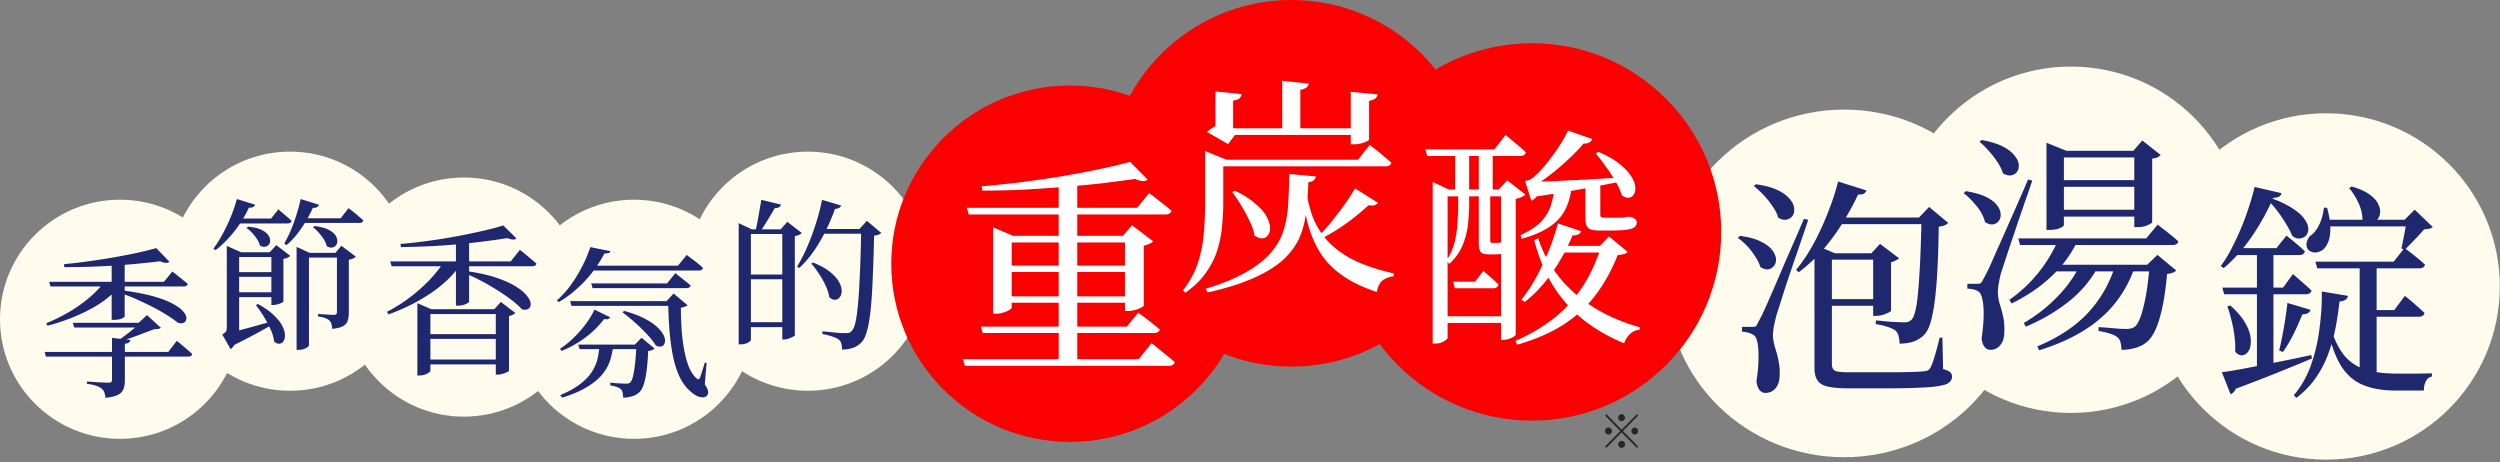 <svg xmlns="http://www.w3.org/2000/svg" width="676" height="125" fill="none"><rect width="100%" height="100%" fill="#808080" stroke="none"/><path fill="#FFFCED" d="M32.43 118.66c17.91 0 32.429-14.475 32.429-32.33S50.339 54 32.429 54 0 68.475 0 86.33s14.52 32.33 32.43 32.33"/><path fill="#FFFCED" d="M78.43 105.66c17.91 0 32.429-14.475 32.429-32.33S96.339 41 78.429 41 46 55.475 46 73.33s14.52 32.33 32.43 32.33"/><path fill="#FFFCED" d="M125.43 112.66c17.91 0 32.429-14.475 32.429-32.33S143.34 48 125.43 48 93 62.475 93 80.33s14.519 32.33 32.43 32.33"/><path fill="#FFFCED" d="M171.43 118.66c17.91 0 32.429-14.475 32.429-32.33S189.34 54 171.43 54 139 68.475 139 86.33s14.519 32.33 32.43 32.33"/><path fill="#FFFCED" d="M218.43 105.66c17.91 0 32.429-14.475 32.429-32.33S236.34 41 218.43 41 186 55.475 186 73.33s14.519 32.33 32.43 32.33"/><path fill="#1F286F" d="M32.44 78.436q5.28.66 8.8 1.628 3.519.968 5.544 2.112 2.025 1.1 2.86 2.156.835 1.012.748 1.804-.045.793-.748 1.144-.66.307-1.584-.044-1.32-1.1-3.696-2.508-2.376-1.452-5.5-2.904a60 60 0 0 0-6.644-2.728zm5.06 8.844 2.244-2.068 3.74 3.388q-.264.264-.704.352-.396.045-1.144.088-1.187.44-2.816 1.056-1.584.615-3.3 1.232-1.672.572-3.168.968h-.704a38 38 0 0 0 2.244-1.628 54 54 0 0 0 2.332-1.848 47 47 0 0 0 1.76-1.54zm2.42 0v1.276H20.076l-.396-1.276zm5.896-16.5q-.352.308-1.012.308-.616-.044-1.452-.44-2.552.307-5.676.616-3.124.307-6.556.528-3.431.22-6.908.352-3.475.088-6.82.088l-.088-.792a162 162 0 0 0 6.644-.792q3.476-.484 6.864-1.056 3.388-.615 6.336-1.232a92 92 0 0 0 5.104-1.276zM32.44 77.336q-3.168 3.74-8.316 6.424-5.104 2.685-11.264 4.312l-.352-.66a49 49 0 0 0 6.072-2.992 40 40 0 0 0 5.28-3.696q2.376-1.98 4.048-4.092h4.532zM35.256 91.9a.96.96 0 0 1-.396.704q-.353.264-1.1.352v9.856q0 1.364-.352 2.332-.352 1.013-1.452 1.584-1.1.616-3.432.836a7 7 0 0 0-.308-1.452 2.4 2.4 0 0 0-.748-1.056q-.528-.396-1.452-.748-.88-.307-2.508-.528v-.616l.748.044q.748.043 1.804.132 1.056.044 1.98.088t1.276.044q.571 0 .748-.176.22-.176.22-.616V91.372zm12.54.264.44.352q.44.308 1.056.88.66.528 1.364 1.144.747.616 1.32 1.188-.133.704-1.144.704H12.42l-.352-1.276h33.44zM46.608 73.42l.396.308q.44.308 1.056.836.66.485 1.364 1.1.747.572 1.364 1.1-.175.704-1.188.704H13.652l-.352-1.276h31.02zM33.716 85.564q0 .176-.792.572-.792.352-2.156.352h-.572v-15.84h3.52zM63.832 69.132l.836.484v21.208l-2.552.792 1.496-1.276q.307 1.1.088 1.936-.176.88-.572 1.364-.396.528-.792.748l-2.244-3.96q.792-.484 1.012-.792.22-.352.22-1.012V69.132zm-2.508-2.64 3.872 1.716h-.528v2.596h-3.344v-4.312m-.616 23.848 3.344-.836q2.155-.572 4.84-1.32a880 880 0 0 0 5.544-1.54l.176.616q-1.805.968-5.016 2.772a154 154 0 0 1-7.04 3.608zm9.02-8.14q2.596 1.408 4.136 2.86 1.584 1.452 2.332 2.816t.836 2.508q.088 1.1-.308 1.76-.395.704-1.1.792t-1.496-.572q-.177-1.628-1.012-3.388a26 26 0 0 0-1.848-3.476 31 31 0 0 0-2.068-2.992zm5.632-3.168v1.32H62.908v-1.32zm0-5.456v1.276H62.996v-1.276zm.22-5.368v1.276H62.952v-1.276zm-2.64 0 1.76-1.936 3.784 2.904q-.484.572-1.848.836v11.484q0 .132-.484.396a6 6 0 0 1-1.1.396q-.615.176-1.144.176h-.528V68.208zm17.732.176 1.628-1.936 3.916 2.948q-.176.22-.704.484a3.8 3.8 0 0 1-1.188.352v14.432q0 1.188-.308 2.068-.264.88-1.232 1.452-.924.528-2.948.748a5.6 5.6 0 0 0-.22-1.32q-.175-.572-.528-.924-.396-.396-1.144-.66-.705-.308-1.936-.44v-.704l.528.044q.528.045 1.276.088.748.045 1.408.088.704.044 1.012.044.528 0 .704-.22t.176-.616V68.384zm-7.128 24.992q0 .22-.396.484a3.6 3.6 0 0 1-1.012.528q-.615.22-1.364.22H80.2V66.756l3.564 1.628h9.372v1.276h-9.592zm10.692-37.092.396.308q.44.308 1.056.792.615.485 1.276 1.1.705.572 1.276 1.1-.176.705-1.144.704h-15.62v-1.276h10.648zm-18.964.308.572.528q.616.484 1.452 1.232.88.705 1.54 1.364-.175.704-1.188.704H64.14V59.1h9.152zm9.768 4.532q2.244.265 3.564.88 1.32.616 1.936 1.408t.66 1.584q.088.748-.308 1.276-.395.528-1.1.66-.66.088-1.452-.396-.309-1.364-1.452-2.772-1.101-1.451-2.244-2.288zm1.232-5.764q-.132.396-.572.66-.395.22-1.1.176a34.6 34.6 0 0 1-3.212 5.676q-1.804 2.64-3.916 4.4l-.616-.44q1.32-2.2 2.508-5.412a50 50 0 0 0 1.936-6.6zM67.088 61.3q2.112.176 3.388.748 1.275.571 1.892 1.32.615.748.66 1.496.088.704-.308 1.232-.352.484-1.012.616-.615.132-1.408-.308-.352-1.275-1.452-2.64-1.056-1.364-2.2-2.112zm1.936-5.94q-.177.352-.572.616-.396.22-1.144.176-1.716 3.652-4.092 6.6t-4.928 4.884l-.572-.396q1.804-2.42 3.52-5.984a43 43 0 0 0 2.816-7.436zM125.88 73.272q4.84.66 8.14 1.76t5.368 2.376q2.069 1.276 3.036 2.508 1.012 1.232 1.056 2.2.088.923-.572 1.364-.616.44-1.76.176-1.188-1.32-3.036-2.684a48 48 0 0 0-4.004-2.728 55 55 0 0 0-4.4-2.508 41 41 0 0 0-4.136-1.892zm14.696-5.72.44.352q.484.353 1.144.924.703.572 1.452 1.232.792.615 1.452 1.232a.8.8 0 0 1-.396.528q-.308.176-.792.176h-37.972l-.396-1.32h32.604zm-13.728 13.992q0 .132-.396.396-.352.264-1.012.484t-1.584.22h-.572V64.956l3.564-.572zm-2.244-10.076q-3.08 4.444-8.228 7.876-5.105 3.432-11.352 5.676l-.396-.704a42 42 0 0 0 6.16-3.872 45.4 45.4 0 0 0 5.28-4.664q2.376-2.508 4.004-5.016h4.532zm-8.228 28.864q0 .176-.44.44-.44.308-1.1.528t-1.408.22h-.572V81.984l3.784 1.628h19.14v1.32h-19.404zm17.292-16.72 1.76-1.98 3.916 2.992q-.175.22-.66.484a4.4 4.4 0 0 1-1.056.352v14.784q0 .132-.528.396a6.2 6.2 0 0 1-1.188.44q-.66.22-1.276.22h-.572V83.612zm2.596 13.596v1.32h-21.56v-1.32zm-.088-6.864v1.276h-21.56v-1.276zm3.476-25.872q-.308.308-.924.308-.616-.044-1.54-.396a211 211 0 0 1-6.204.88q-3.432.44-7.216.792t-7.7.528q-3.916.175-7.656.22l-.132-.836q3.608-.308 7.48-.836 3.917-.528 7.656-1.232 3.784-.704 7.04-1.452 3.3-.748 5.632-1.496zM168.756 84.068q3.388.924 5.632 2.112t3.476 2.42q1.232 1.188 1.672 2.244t.22 1.804q-.176.748-.836 1.012-.617.22-1.584-.22-.836-1.408-2.42-3.08a43 43 0 0 0-3.3-3.212q-1.76-1.584-3.3-2.684zM165.06 67.92a.67.67 0 0 1-.44.484q-.308.132-1.188.132-1.277 2.464-3.168 4.972a33 33 0 0 1-4.268 4.576 28.6 28.6 0 0 1-4.928 3.608l-.484-.484q1.937-1.672 3.696-4.048a38 38 0 0 0 3.124-5.104q1.408-2.685 2.2-5.236zm.792 25.256a23.7 23.7 0 0 1-.792 4.004q-.572 1.98-2.024 3.828-1.408 1.848-4.048 3.476-2.64 1.672-6.952 3.036l-.572-.66q3.608-1.54 5.676-3.212t3.08-3.388q1.056-1.76 1.408-3.52.396-1.804.484-3.564zm19.844-24.244.44.352q.44.308 1.1.836.704.485 1.452 1.1t1.408 1.232q-.176.704-1.232.704h-30.052l.66-1.32h23.848zm-3.08 4.928.396.308q.396.308 1.056.836t1.364 1.1q.748.572 1.32 1.1-.176.704-1.232.704h-25.3l-.352-1.276h20.504zm-.044 7.568v1.276h-28.028l-.396-1.276zm-2.332 0 1.892-2.068 3.784 3.168q-.484.484-1.804.66 0 2.596.176 5.5.175 2.904.66 5.632t1.32 4.884q.88 2.112 2.156 3.168.308.22.484.176.176-.043.352-.396.353-.924.66-1.98.353-1.056.66-2.112l.484.044-.484 5.852q.748 1.1.88 1.804.132.748-.308 1.232a1.65 1.65 0 0 1-1.364.44q-.792-.043-1.628-.528a8.7 8.7 0 0 1-1.584-1.188q-1.76-1.54-2.948-4.092-1.144-2.595-1.76-5.852a62 62 0 0 1-.88-6.952 122 122 0 0 1-.308-7.392zm-8.58 11.748 1.804-1.848 3.52 2.904q-.44.528-1.716.66-.132 3.388-.484 5.72-.308 2.287-.836 3.696-.528 1.408-1.408 2.024-.748.616-1.804.88a7.7 7.7 0 0 1-2.244.308q0-.66-.132-1.276-.088-.616-.484-1.012-.352-.308-1.144-.616a10 10 0 0 0-1.716-.396v-.748q.616.044 1.408.132.835.044 1.584.088.748.044 1.1.044.528 0 .792-.044.308-.088.528-.308.616-.528 1.012-3.036.44-2.508.66-7.172zm1.848 0v1.232h-16.764l-.396-1.232zm-8.536-7.392a1.2 1.2 0 0 1-.528.484q-.308.132-1.1 0-1.144 1.54-2.904 3.212a28 28 0 0 1-3.96 3.036 27 27 0 0 1-4.664 2.376l-.396-.572a24 24 0 0 0 3.828-3.124 29.5 29.5 0 0 0 3.256-3.74q1.452-1.98 2.244-3.74zM203.04 91.924q0 .176-.352.44-.351.308-1.012.528-.615.22-1.32.22h-.616v-32.78l3.52 1.672h9.68v1.276h-9.9zm8.14-36.608q-.264.968-1.672.968-.571.968-1.32 2.2-.704 1.188-1.452 2.376-.747 1.144-1.364 2.068h-1.188a72 72 0 0 0 .572-2.64q.308-1.584.572-3.212.309-1.673.528-3.036zm21.208 6.6 2.024-2.2 3.872 3.256q-.263.308-.704.484-.44.175-1.232.264a470 470 0 0 1-.352 11.132q-.175 4.884-.528 8.448-.351 3.564-.924 5.808-.572 2.244-1.364 3.168a5.5 5.5 0 0 1-2.376 1.716q-1.363.528-3.124.528 0-.88-.176-1.584t-.704-1.1q-.528-.44-1.76-.836a14.4 14.4 0 0 0-2.684-.66l.044-.748q1.056.088 2.288.22a87 87 0 0 0 2.332.22q1.1.044 1.628.044.66 0 .968-.088.353-.132.704-.528.88-.836 1.364-4.356t.748-9.416q.309-5.895.44-13.772zm-21.296.088 1.804-2.024 3.872 2.992q-.176.307-.704.528a5.3 5.3 0 0 1-1.144.352v26.796q0 .132-.484.396a7 7 0 0 1-1.144.484q-.66.264-1.232.264h-.528V62.004zm8.712 8.976q2.817 1.1 4.488 2.42t2.464 2.64q.792 1.32.836 2.42.045 1.1-.44 1.804-.44.66-1.232.792-.792.088-1.672-.66-.22-1.54-1.012-3.168a20.4 20.4 0 0 0-1.804-3.212q-1.012-1.584-2.068-2.728zm15.268-9.064v1.276h-13.904l.528-1.276zm-7.612-6.336q-.132.352-.528.616t-1.144.264q-1.716 4.84-4.18 9.02t-5.5 6.996l-.572-.396q1.365-2.244 2.64-5.104a64 64 0 0 0 2.332-6.204 55 55 0 0 0 1.76-6.732zm-13.948 18.656v1.276H201.5v-1.276zm0 12.892v1.32H201.5v-1.32z"/><path fill="#FFFCED" d="M498.663 123.631c26.509 0 48-21.043 48-47s-21.491-47-48-47c-26.51 0-48 21.042-48 47s21.49 47 48 47"/><path fill="#FFFCED" d="M559.984 111.658c25.942 0 46.973-20.966 46.973-46.83 0-25.862-21.031-46.828-46.973-46.828-25.943 0-46.973 20.966-46.973 46.829s21.03 46.829 46.973 46.829"/><path fill="#FFFCED" d="M628.973 124.289c25.942 0 46.973-20.966 46.973-46.83 0-25.862-21.031-46.828-46.973-46.828S582 51.597 582 77.46s21.031 46.829 46.973 46.829"/><path fill="#FA0000" d="M349.209 99.132c27.459 0 49.718-22.192 49.718-49.566S376.668 0 349.209 0s-49.718 22.191-49.718 49.566c0 27.374 22.259 49.566 49.718 49.566"/><path fill="#FA0000" d="M414.237 113.741c28.267 0 51.181-22.844 51.181-51.024s-22.914-51.025-51.181-51.025-51.181 22.845-51.181 51.025 22.914 51.024 51.181 51.024M289.329 119.488c26.691 0 48.328-21.571 48.328-48.18 0-26.61-21.637-48.18-48.328-48.18S241 44.697 241 71.307s21.637 48.18 48.329 48.18"/><path fill="#fff" d="M261.41 56.196h46.066l3.224-3.968.62.434q.62.434 1.55 1.178t1.984 1.55a26 26 0 0 1 1.922 1.612q-.125.496-.558.744t-1.116.248h-53.134zm3.782 32.116h39.494l3.1-3.782.558.434q.62.434 1.488 1.116.93.682 1.922 1.488a26 26 0 0 1 1.86 1.55q-.248.93-1.674.93h-46.19zm-4.836 8.804h47.554l3.472-4.34.62.496q.62.496 1.612 1.302.992.805 2.046 1.674a30 30 0 0 1 1.984 1.674q-.186.992-1.674.992h-55.056zm45.198-53.382 4.774 4.836q-.991.869-3.348-.186-4.03.558-8.99 1.178-4.96.558-10.416.992t-11.036.744q-5.58.248-10.912.248l-.186-1.178q5.146-.434 10.726-1.116 5.642-.744 11.036-1.612a269 269 0 0 0 10.168-1.922q4.774-.992 8.184-1.984m-19.282 5.456h5.022v48.422h-5.022zm-15.19 30.938h35.216v1.736h-35.216zm0-8.308h35.402v1.736h-35.402zm33.108-8.06h-.558l2.48-2.852 5.704 4.34q-.248.31-.992.682a7.6 7.6 0 0 1-1.55.496V82.67q-.062.186-.806.558-.682.372-1.674.62t-1.798.248h-.806zm-35.65 0v-2.294l5.394 2.294h32.178v1.798h-32.55v17.67q0 .185-.682.62-.62.372-1.612.682-.93.31-1.984.31h-.744zM333.934 51.556q3.41 1.674 5.456 3.472 2.108 1.736 3.038 3.41t.992 3.038q.061 1.301-.558 2.108-.558.806-1.55.868-.93.062-2.108-.806-.31-1.86-1.364-3.968a45 45 0 0 0-2.232-4.154 42 42 0 0 0-2.418-3.596zm-8.06-8.99V40.83l5.766 2.356h-.868v11.656q0 2.851-.31 6.138a30.6 30.6 0 0 1-1.24 6.51q-.992 3.225-3.1 6.2-2.046 2.976-5.58 5.456l-.682-.62q2.728-3.472 4.03-7.378a34 34 0 0 0 1.612-8.06 92 92 0 0 0 .372-8.246V42.566m6.386-15.81 1.178.682v9.052h.496l-1.86 2.48-5.704-3.286q.558-.558 1.488-1.116.992-.62 1.798-.806l-.992 2.17v-9.176zm3.472-1.302q-.062.682-.62 1.178-.497.434-1.674.558v2.232h-4.774V24.71zm34.658 13.702.558.496q.62.434 1.55 1.178t1.922 1.612a38 38 0 0 1 1.798 1.55q-.186.992-1.612.992h-46.872l-.558-1.798h40.052zm2.108-13.64a1.54 1.54 0 0 1-.62 1.116q-.497.434-1.674.62V37.73q0 .186-.62.496-.558.31-1.55.558a7.4 7.4 0 0 1-1.922.248h-.868V24.834zm-18.6-2.914q-.062.62-.62 1.054-.497.434-1.674.62v11.47h-4.898V21.858zm14.57 12.09v1.798h-37.882v-1.798zm-14.694 14.57a91 91 0 0 1-.558 7.75q-.372 3.658-1.674 6.882-1.302 3.162-4.154 5.952t-7.874 5.084q-5.022 2.355-12.958 4.154l-.558-.992q6.82-2.108 11.098-4.588t6.634-5.27q2.418-2.851 3.41-6.138.992-3.285 1.178-7.006.248-3.782.31-8.06l7.192.682q-.061.558-.558.992-.433.434-1.488.558m-.744.744q.497 4.65 1.86 8.432a21.5 21.5 0 0 0 4.092 6.696q2.666 2.914 7.006 5.146 4.402 2.17 10.912 3.658l-.062.744q-1.922.31-3.1 1.24-1.116.992-1.426 3.038-5.89-1.922-9.672-4.712-3.781-2.728-5.952-6.386t-3.224-8.06-1.488-9.548zm19.592 4.836q-.248.372-.93.62-.62.247-1.612 0a60 60 0 0 1-6.324 5.146q-3.348 2.356-6.448 3.906l-.682-.744q2.17-2.17 4.836-5.642a70 70 0 0 0 4.96-7.192zM407.118 36.478l.93.806a88 88 0 0 1 2.232 1.86 29 29 0 0 1 2.294 2.046q-.186.992-1.612.992h-25.048l-.496-1.798h18.662zm-6.014 36.766.682.62q.682.558 1.674 1.426a23 23 0 0 1 1.736 1.674q-.248.992-1.55.992h-10.23l-.496-1.798h5.952zm-3.844-21.08h-3.782V40.818h3.782zm0 3.286q0 2.232-.31 5.084-.248 2.852-1.426 5.704-1.116 2.79-3.658 5.146l-.744-.93q1.612-2.48 2.232-5.084t.744-5.146q.186-2.604.186-4.774v-4.278h2.976zm-5.828 35.898q0 .372-.992.93-.93.62-2.356.62h-.682v-43.71l4.34 2.046h16.306v1.86h-16.616zm11.532-40.176v13.702q0 .806.434.806h1.674q.186-.062.434-.062.248-.062.434-.124h.496l.186.062q.806.187 1.178.496.372.248.372.868 0 .93-.992 1.426-.93.435-3.41.434h-1.24q-1.674 0-2.17-.682t-.496-2.108V51.172zm.682-10.354v11.346h-3.782V40.818zm1.612 10.416 2.294-2.48 4.898 3.844q-.248.372-.992.682a7.4 7.4 0 0 1-1.612.496V90.48q0 .186-.558.558a5.2 5.2 0 0 1-1.364.62 4.7 4.7 0 0 1-1.488.248h-.558V51.234zm2.48 34.286v1.798H389.2V85.52zm17.298-35.526q-.558 6.2-3.844 9.548-3.286 3.286-9.734 5.022l-.31-.992q3.41-1.55 5.332-3.41 1.922-1.922 2.79-4.402.869-2.542 1.116-5.766zm7.688-.682v8.68q0 .435.186.682.248.186.93.186h4.774q.248-.062.434-.062.186-.062.496-.062.31-.062.558-.124h.744q.93.31 1.302.62.434.31.434.868 0 1.24-1.426 1.736t-5.58.496H432.6q-1.674 0-2.542-.31-.805-.372-1.116-1.116-.248-.806-.248-2.108v-9.486zm-5.146 13.206q-.186.495-.806.868-.558.31-1.55.248-2.356 5.704-5.704 10.354t-7.254 7.688l-.868-.682q2.976-3.659 5.58-9.114a63.6 63.6 0 0 0 4.278-11.47zm-11.656 1.86q1.488 4.65 4.154 8.494a35.3 35.3 0 0 0 6.262 6.882 40.6 40.6 0 0 0 7.874 5.208 51.5 51.5 0 0 0 9.238 3.534l-.124.682q-1.488.124-2.542 1.116t-1.612 2.542q-6.138-2.543-10.974-6.324-4.836-3.844-8.184-9.176t-5.146-12.338zm16.678 2.108 2.48-2.542 5.022 4.154q-.31.434-.992.62-.62.124-1.674.248-2.48 6.2-6.014 10.85t-8.618 7.936-12.524 5.456l-.558-.992q6.014-2.665 10.416-6.138a35.6 35.6 0 0 0 7.626-8.308q3.162-4.774 5.27-11.284zm2.666 0v1.798h-15.624l1.984-1.798zm-4.712-28.892q-.186.62-1.054 1.054-.868.372-2.542-.124l1.86-.434q-1.488 1.86-3.844 4.154a68 68 0 0 1-5.084 4.464 52.5 52.5 0 0 1-5.208 3.658v-.682h2.108q-.248 2.108-1.116 3.224-.806 1.116-1.612 1.364l-1.674-5.332.558-.124q.62-.186.93-.31 1.426-.992 2.914-2.666a53 53 0 0 0 2.914-3.596 54 54 0 0 0 2.542-3.72q1.116-1.86 1.736-3.224zm-17.298 11.532q2.294 0 6.262-.124 4.03-.186 8.99-.434a689 689 0 0 1 10.168-.558l.124.992a739 739 0 0 1-10.416 1.984q-6.324 1.178-13.702 2.232zm18.972-8.06q3.472 1.488 5.58 3.162t3.162 3.286q1.054 1.55 1.178 2.852.186 1.302-.31 2.108-.434.806-1.364.992-.868.124-1.922-.682-.558-1.736-1.736-3.782a40 40 0 0 0-2.666-4.03q-1.426-2.046-2.666-3.472z"/><path fill="#1F286F" d="M492.738 80.886H508.3v1.798h-15.562zm0-12.4h15.5v1.736h-15.5zm-2.108 0V67.37l.868-.868 4.65 1.984h-.806v30.008q0 1.24.806 1.736.868.434 3.782.434h10.54q3.348 0 5.89-.062 2.542-.063 3.596-.186.868-.063 1.302-.248.434-.249.682-.682.496-.808 1.116-2.914.682-2.17 1.426-5.27h.744l.186 8.494q1.426.372 1.922.868.496.434.496 1.178 0 .867-.682 1.488-.683.681-2.604.992-1.86.372-5.332.496-3.472.186-9.052.186h-10.54q-3.472 0-5.456-.496-1.922-.435-2.728-1.674-.806-1.179-.806-3.41zm15.872 0h-.496l2.356-2.542 5.146 3.906q-.248.247-.868.558a5.3 5.3 0 0 1-1.302.496v13.082q0 .186-.682.558-.682.31-1.612.62a6.8 6.8 0 0 1-1.736.248h-.806zm-31.744-18.662q3.658.495 5.828 1.55 2.232 1.053 3.286 2.356 1.116 1.24 1.24 2.48.186 1.24-.372 2.108-.558.805-1.612 1.054-.992.248-2.294-.496-.434-1.55-1.55-3.1a21 21 0 0 0-2.418-3.038 27 27 0 0 0-2.604-2.418zm-4.34 13.95q3.472.433 5.58 1.488 2.108.99 3.1 2.232.992 1.239 1.116 2.418.124 1.115-.496 1.922-.558.806-1.55.992-.992.123-2.17-.62-.434-1.426-1.426-2.914a17.4 17.4 0 0 0-2.17-2.79q-1.24-1.302-2.48-2.17zm3.472 24.614q.558 0 .806-.124.31-.186.744-1.178.31-.559.558-1.054.31-.558.744-1.488t1.178-2.604a660 660 0 0 0 1.984-4.526q1.24-2.914 3.162-7.378a835 835 0 0 0 4.712-10.85l1.178.248a465 465 0 0 1-1.86 5.456 367 367 0 0 1-2.108 6.138q-1.055 3.162-2.046 6.076-.93 2.913-1.612 5.084a362 362 0 0 0-.992 3.1 78 78 0 0 0-.682 2.976q-.248 1.425-.248 2.604.062 1.054.31 2.17.31 1.116.682 2.356t.62 2.79q.31 1.55.186 3.534-.062 2.046-1.116 3.286t-2.728 1.24q-.93 0-1.612-.806-.62-.807-.806-2.356.497-3.225.558-5.89.062-2.667-.248-4.402-.31-1.737-1.054-2.17a4.1 4.1 0 0 0-1.364-.62q-.744-.25-1.798-.31v-1.302h2.852m22.506-29.574h25.792v1.798h-26.536zm23.188 0h-.682l2.728-2.852 5.146 4.278q-.31.433-.93.682-.558.248-1.612.372-.125 8.803-.558 14.818-.434 5.952-1.24 9.486-.744 3.471-2.108 4.898-1.178 1.239-2.914 1.86-1.674.558-3.782.558 0-1.117-.248-1.984-.186-.93-.806-1.488-.682-.559-2.17-1.054a18.4 18.4 0 0 0-3.224-.744l.062-.992q1.178.061 2.666.248a89 89 0 0 0 2.852.186 49 49 0 0 0 1.984.062q.806 0 1.24-.124.434-.186.868-.558 1.302-1.24 1.86-8.246.62-7.068.868-19.406m-22.568-9.734 7.688 2.418a2.07 2.07 0 0 1-.682.868q-.434.248-1.612.248-1.488 3.285-3.844 7.13-2.294 3.843-5.394 7.502a43.3 43.3 0 0 1-6.82 6.386l-.682-.682q2.728-3.287 4.96-7.502a74 74 0 0 0 3.844-8.494q1.674-4.278 2.542-7.874M534.766 76.735q.558 0 .806-.186.31-.186.744-1.116.372-.682.682-1.302.372-.682.992-1.984.62-1.364 1.798-4.092a694 694 0 0 0 3.286-7.378 1172 1172 0 0 0 5.332-12.152l1.116.31a166 166 0 0 1-1.798 5.208q-.991 2.914-2.046 5.952a325 325 0 0 1-1.984 5.89q-.93 2.79-1.612 4.898l-.992 2.976q-.372 1.425-.62 2.852t-.248 2.604q.062 1.425.496 2.976.497 1.488.93 3.41.434 1.86.31 4.464-.062 2.107-1.116 3.286-.992 1.24-2.666 1.24-.93 0-1.55-.806-.62-.744-.806-2.294.497-3.286.558-5.952t-.31-4.402q-.31-1.736-.992-2.232a4.1 4.1 0 0 0-1.364-.62q-.682-.186-1.736-.248v-1.302h2.79m1.054-38.874q3.534.62 5.704 1.736t3.162 2.418q1.054 1.24 1.178 2.418t-.434 1.984-1.612.992q-.991.186-2.232-.558-.433-1.488-1.488-3.038a24 24 0 0 0-2.356-3.038q-1.24-1.426-2.48-2.418zm-4.278 13.826q3.41.558 5.456 1.55t2.976 2.232q.93 1.177.992 2.356.124 1.115-.496 1.922-.558.744-1.55.93-.992.124-2.17-.62-.496-2.109-2.232-4.278-1.736-2.17-3.534-3.534zm21.824-10.912v-2.17l5.394 2.17h18.104l2.418-2.79 4.96 3.906q-.248.31-.806.62-.496.248-1.488.372v17.236q0 .186-1.178.744-1.116.558-2.852.558h-.806V42.573h-19.034v18.29q0 .31-1.054.806-1.054.495-2.852.496h-.806zm2.17 7.936h23.436v1.798h-23.436zm-.124 7.998h23.684v1.86h-23.684zm-9.672 7.75h34.596l3.1-3.72.93.744q.93.682 2.232 1.736a33 33 0 0 1 2.418 2.046q-.186.992-1.612.992h-41.168zm9.424 7.13h28.024v1.798h-29.326zm1.55-7.13h4.898v.992q-2.604 5.332-7.13 9.486-4.464 4.154-10.54 7.13l-.62-.992a38.4 38.4 0 0 0 7.998-7.502q3.41-4.34 5.394-9.114m5.766 7.13h4.588v.992q-2.914 5.208-7.874 9.114t-11.408 6.634l-.558-.992q5.084-2.977 8.99-7.006 3.968-4.03 6.262-8.742m9.548 0h5.084v.992q-2.914 8.122-9.176 13.516-6.2 5.394-16.554 8.618l-.496-1.054q8.494-3.534 13.64-8.99 5.146-5.519 7.502-13.082m9.238 0h-.682l2.79-2.666 5.084 4.216q-.682.744-2.48.93-.682 7.626-2.108 12.276-1.364 4.65-3.596 6.324a8.3 8.3 0 0 1-2.976 1.426q-1.674.495-3.658.496 0-1.054-.248-1.984a2.45 2.45 0 0 0-.868-1.426q-.683-.558-2.046-.992a19.4 19.4 0 0 0-3.038-.682v-1.054q1.178.061 2.666.186 1.55.124 2.852.248a49 49 0 0 0 1.984.062q1.427 0 2.232-.558 1.363-.993 2.418-5.394 1.116-4.402 1.674-11.408M635.882 50.427q3.038.867 4.774 2.108 1.736 1.24 2.356 2.542.683 1.302.558 2.48-.124 1.178-.868 1.922-.744.681-1.798.744-.992 0-2.108-.93 0-2.17-1.116-4.526t-2.48-3.906zM634.89 80q-.124.681-.682 1.054-.558.372-1.612.496a88 88 0 0 1-1.054 7.068 43 43 0 0 1-1.984 7.068 28.2 28.2 0 0 1-3.348 6.448q-2.108 3.038-5.27 5.456l-.682-.744q2.976-3.472 4.65-8.184a46.8 46.8 0 0 0 2.294-9.92q.682-5.146.62-9.92zm7.75-8.928v31.31l-4.588-1.798V71.073zm-12.214 18.29q1.612 4.773 3.968 7.316 2.356 2.48 5.704 3.41 3.41.93 7.998.93h6.386a94 94 0 0 1 3.1-.062v.868q-1.054.186-1.612 1.24-.558 1.053-.558 2.542h-7.626q-4.898 0-8.432-1.364-3.534-1.302-5.952-4.712-2.356-3.472-3.844-9.796zM650.266 80l.93.744q.93.744 2.17 1.86a37 37 0 0 1 2.232 2.046q-.248.992-1.612.992H640.78v-1.798h6.634zm-21.018-23.808q.93 3.41.868 5.766 0 2.295-.682 3.72-.62 1.425-1.612 2.046-.93.558-1.922.558a2.77 2.77 0 0 1-1.612-.62q-.62-.62-.62-1.55 0-.993.868-2.232 1.488-.93 2.48-2.914 1.054-2.046 1.364-4.836zm24.242 3.224v1.798h-24.738v-1.798zm-3.286 7.626.93.744q.93.681 2.232 1.736a42 42 0 0 1 2.356 2.046q-.248.992-1.612.992h-27.528l-.496-1.798h21.142zm0-7.626 2.728-2.728 4.898 4.712a2.16 2.16 0 0 1-.93.434q-.496.123-1.426.186a60 60 0 0 1-2.604 2.852 198 198 0 0 1-2.666 2.728l-.868-.434a35 35 0 0 0 .496-2.418q.31-1.425.558-2.914.31-1.488.496-2.418zm-25.42 24.366q-.372 1.177-2.232 1.24a85 85 0 0 1-2.418 5.394q-1.364 2.727-2.852 4.774l-.992-.434q.62-2.543 1.24-6.014.62-3.534.992-6.82zm-21.7-1.178q2.79 2.48 4.092 4.836 1.302 2.294 1.426 4.216.124 1.921-.496 3.1-.62 1.116-1.674 1.302t-2.046-.992a20.3 20.3 0 0 0-.186-4.154 30 30 0 0 0-.806-4.278 32 32 0 0 0-1.116-3.782zm-2.294 18.042q2.046-.249 5.766-.93 3.782-.744 8.556-1.674t9.858-2.046l.186.93a534 534 0 0 1-8.742 3.596q-5.022 2.046-11.842 4.588a2.06 2.06 0 0 1-.62.93q-.372.434-.806.558zm13.95-33.108v32.178l-4.464 1.116V67.539zm5.27 6.572.868.744q.868.744 2.046 1.798a34 34 0 0 1 2.108 1.922q-.248.992-1.612.992h-22.01l-.496-1.798h16.43zm-1.736-10.416.806.682a78 78 0 0 1 2.046 1.674 34 34 0 0 1 2.108 1.922q-.186.992-1.612.992H604.82l-.496-1.86h11.222zm-4.65-10.292q4.03 1.425 6.324 2.976 2.294 1.488 3.224 2.914.992 1.425.992 2.604 0 1.177-.682 1.86-.682.681-1.736.744-.992.061-1.922-.744-.806-1.984-2.666-4.774a33.5 33.5 0 0 0-4.402-5.394zm.992.124q-1.24 3.1-3.286 6.572a54 54 0 0 1-4.588 6.758q-2.542 3.225-5.456 5.642l-.806-.558q1.55-2.046 2.914-4.712a73 73 0 0 0 2.666-5.704 66 66 0 0 0 2.108-5.766 66 66 0 0 0 1.488-5.208l7.254 1.674q-.062.558-.62.93-.496.309-1.674.372"/><path fill="#252625" d="m434.374 112.013 4.112 4.17 4.112-4.17.362.367-4.112 4.17 4.112 4.17-.362.367-4.112-4.17-4.124 4.182-.361-.366 4.124-4.183-4.112-4.17zm.561 5.484a.948.948 0 0 1 0-1.896.948.948 0 0 1 0 1.896m2.616-4.549c0-.518.424-.948.935-.948a.949.949 0 0 1 0 1.896c-.535 0-.935-.455-.935-.948m1.869 7.203a.947.947 0 0 1-.934.948.948.948 0 0 1 0-1.896c.535 0 .934.456.934.948m2.617-4.549a.949.949 0 0 1 0 1.896.949.949 0 0 1 0-1.896"/></svg>